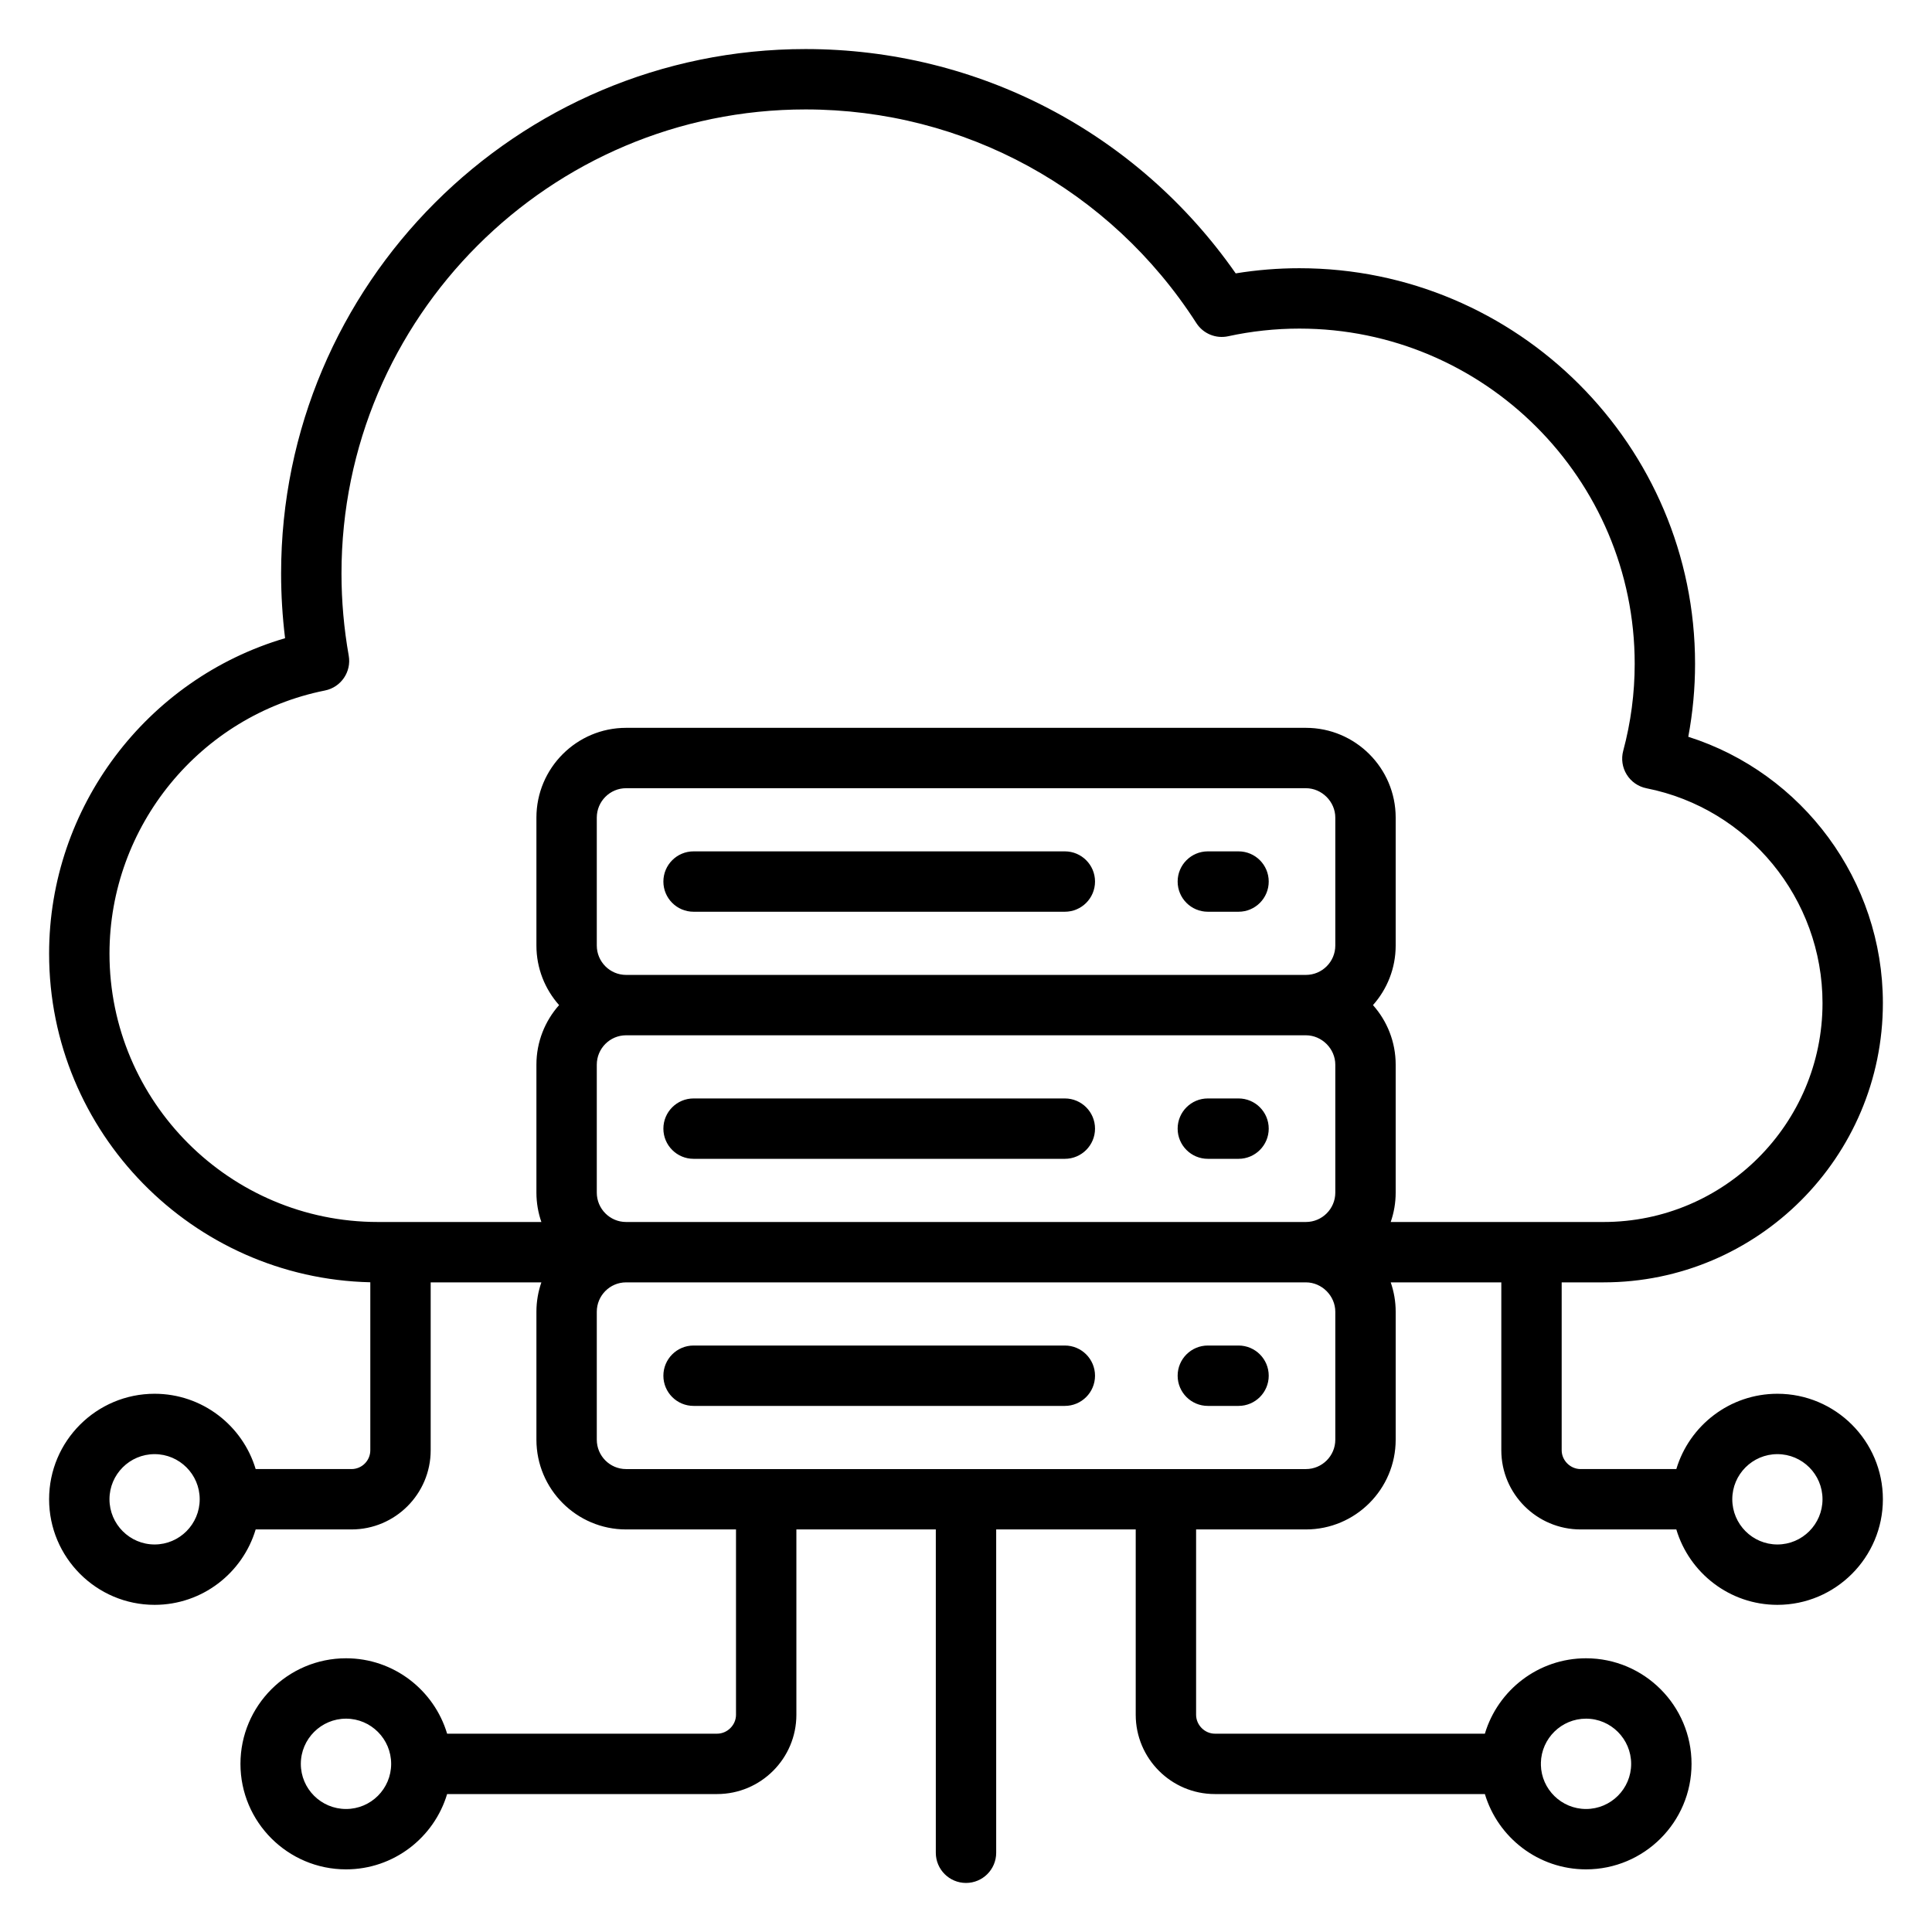 <svg xmlns="http://www.w3.org/2000/svg" id="Layer_1" viewBox="0 0 512 512" data-name="Layer 1"><path d="m336.225 233.621c0 4.418-3.582 8-8 8h-8.136c-4.418 0-8-3.582-8-8s3.582-8 8-8h8.136c4.418 0 8 3.582 8 8zm-54.033-8h-98.389c-4.418 0-8 3.582-8 8s3.582 8 8 8h98.389c4.418 0 8-3.582 8-8s-3.582-8-8-8zm46.033 65.479h-8.136c-4.418 0-8 3.582-8 8s3.582 8 8 8h8.136c4.418 0 8-3.582 8-8s-3.582-8-8-8zm-46.033 0h-98.389c-4.418 0-8 3.582-8 8s3.582 8 8 8h98.389c4.418 0 8-3.582 8-8s-3.582-8-8-8zm37.897 81.479h8.136c4.418 0 8-3.582 8-8s-3.582-8-8-8h-8.136c-4.418 0-8 3.582-8 8s3.582 8 8 8zm-136.286 0h98.389c4.418 0 8-3.582 8-8s-3.582-8-8-8h-98.389c-4.418 0-8 3.582-8 8s3.582 8 8 8zm-85.667 11.757v-44.521c-47.118-1.062-85.122-39.719-85.122-87.087 0-38.812 25.878-72.825 62.534-83.598-.699-5.694-1.053-11.435-1.053-17.143 0-76.637 62.349-138.986 138.985-138.986 45.718 0 87.933 22.121 113.994 59.447 5.568-.907 11.224-1.366 16.878-1.366 57.818 0 104.857 47.026 104.857 104.829 0 6.494-.604 12.971-1.798 19.343 30.322 9.635 51.573 38.111 51.573 70.569 0 40.813-33.204 74.017-74.017 74.017h-11.105v44.496c0 2.701 2.295 4.982 5.011 4.982h25.373c3.45-11.528 14.148-19.956 26.784-19.956 15.414 0 27.955 12.541 27.955 27.956s-12.541 27.983-27.955 27.983c-12.638 0-23.339-8.44-26.786-19.983h-25.37c-11.585 0-21.011-9.413-21.011-20.982v-44.496h-29.309c.849 2.442 1.316 5.061 1.316 7.789v33.901c0 13.117-10.671 23.789-23.788 23.789h-29.104v49.117c0 2.716 2.281 5.01 4.982 5.01h71.547c3.451-11.543 14.162-19.983 26.812-19.983 15.414 0 27.955 12.553 27.955 27.983s-12.541 27.956-27.955 27.956c-12.647 0-23.356-8.428-26.81-19.956h-71.55c-11.569 0-20.982-9.425-20.982-21.01v-49.117h-36.978v85.683c0 4.418-3.582 8-8 8s-8-3.582-8-8v-85.683h-36.95v49.117c0 11.585-9.426 21.01-21.011 21.01h-71.548c-3.45 11.528-14.148 19.956-26.783 19.956-15.431 0-27.984-12.541-27.984-27.956s12.554-27.983 27.984-27.983c12.637 0 23.338 8.44 26.785 19.983h71.546c2.716 0 5.011-2.294 5.011-5.01v-49.117h-29.133c-13.102 0-23.761-10.671-23.761-23.789v-33.901c0-2.728.467-5.346 1.314-7.789h-29.335v44.496c0 11.57-9.413 20.982-20.982 20.982h-25.398c-3.447 11.543-14.148 19.983-26.786 19.983-15.414 0-27.955-12.553-27.955-27.983s12.541-27.956 27.955-27.956c12.635 0 23.334 8.428 26.784 19.956h25.401c2.747 0 4.982-2.235 4.982-4.982zm-45.211 12.982c0-6.592-5.363-11.956-11.956-11.956s-11.955 5.363-11.955 11.956 5.363 11.983 11.955 11.983 11.956-5.376 11.956-11.983zm50.738 70.127c0-6.607-5.363-11.983-11.955-11.983s-11.984 5.376-11.984 11.983 5.376 11.956 11.984 11.956 11.955-5.363 11.955-11.956zm304.687-.28c.003.094.014.185.014.28s-.011.186-.014.28c.151 6.462 5.457 11.676 11.969 11.676 6.592 0 11.955-5.363 11.955-11.956s-5.363-11.983-11.955-11.983c-6.513 0-11.818 5.226-11.969 11.704zm50.724-69.847c0 6.607 5.363 11.983 11.956 11.983s11.955-5.376 11.955-11.983-5.363-11.956-11.955-11.956-11.956 5.363-11.956 11.956zm-293.157-138.957h180.165c4.294 0 7.788-3.494 7.788-7.789v-33.901c0-4.222-3.566-7.788-7.788-7.788h-180.165c-4.279 0-7.761 3.494-7.761 7.788v33.901c0 4.295 3.481 7.789 7.761 7.789zm0 65.479h180.165c4.294 0 7.788-3.494 7.788-7.789v-33.901c0-4.222-3.566-7.789-7.788-7.789h-180.165c-4.279 0-7.761 3.494-7.761 7.789v33.901c0 4.294 3.481 7.789 7.761 7.789zm180.165 16h-180.165c-4.279 0-7.761 3.494-7.761 7.789v33.901c0 4.294 3.481 7.789 7.761 7.789h180.165c4.294 0 7.788-3.494 7.788-7.789v-33.901c0-4.222-3.566-7.789-7.788-7.789zm-245.955-16h43.344c-.848-2.442-1.314-5.061-1.314-7.789v-33.901c0-6.055 2.274-11.585 6.009-15.789-3.734-4.204-6.009-9.734-6.009-15.789v-33.901c0-13.117 10.659-23.788 23.761-23.788h180.165c13.117 0 23.788 10.671 23.788 23.788v33.901c0 6.055-2.277 11.585-6.016 15.789 3.738 4.203 6.016 9.734 6.016 15.789v33.901c0 2.728-.467 5.346-1.316 7.789h56.415c31.99 0 58.017-26.026 58.017-58.017 0-27.618-19.619-51.558-46.649-56.923-2.172-.431-4.067-1.743-5.236-3.623s-1.507-4.161-.933-6.299c2.02-7.518 3.043-15.279 3.043-23.068 0-48.98-39.861-88.829-88.857-88.829-6.352 0-12.702.682-18.876 2.028-3.265.711-6.627-.681-8.433-3.491-22.784-35.452-61.5-56.617-103.563-56.617-67.814 0-122.985 55.171-122.985 122.986 0 7.263.646 14.584 1.918 21.762.76 4.282-2.041 8.387-6.306 9.241-33.082 6.626-57.094 35.956-57.094 69.738 0 39.212 31.901 71.113 71.113 71.113z"></path></svg>